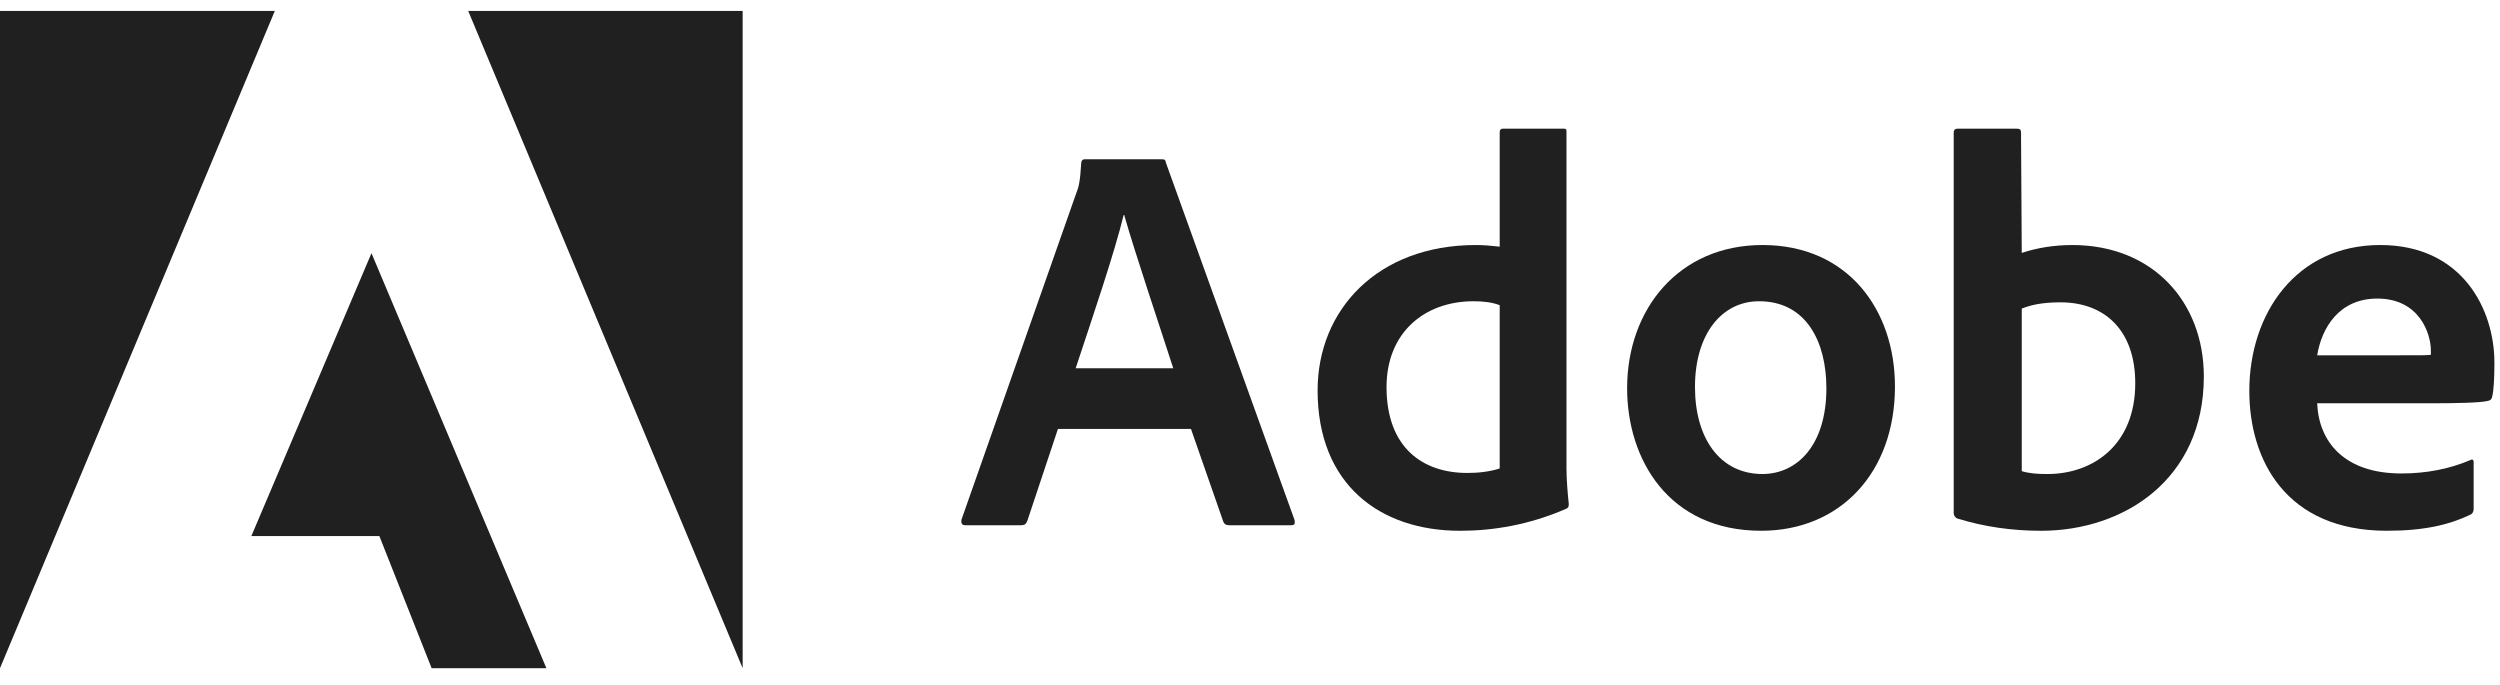 <svg xmlns="http://www.w3.org/2000/svg" width="124" height="34" viewBox="0 0 124 34" fill="none"><g id="Adobe_Corporate_logo" clip-path="url(#clip0_1290_1911)"><g id="Group"><path id="Vector" d="M13.631 0.543H0V33.142L13.631 0.543Z" fill="#202020"></path><path id="Vector_2" d="M23.223 0.543H36.836V33.142L23.223 0.543Z" fill="#202020"></path><path id="Vector_3" d="M18.425 12.558L27.101 33.142H21.409L18.816 26.588H12.467L18.425 12.558Z" fill="#202020"></path></g><g id="Group_2"><path id="Vector_4" d="M59.072 21.275L60.679 25.884C60.733 25.999 60.812 26.052 60.955 26.052H64.045C64.214 26.052 64.24 25.973 64.214 25.804L57.829 8.07C57.802 7.928 57.776 7.901 57.633 7.901H53.797C53.691 7.901 53.628 7.981 53.628 8.097C53.575 9.029 53.495 9.313 53.38 9.589L47.688 25.777C47.661 25.973 47.723 26.052 47.883 26.052H50.645C50.813 26.052 50.893 25.999 50.956 25.831L52.474 21.275H59.072ZM53.353 18.265C54.188 15.743 55.289 12.51 55.733 10.663H55.76C56.31 12.599 57.607 16.435 58.193 18.265H53.353Z" fill="#202020"></path><path id="Vector_5" d="M72.422 26.327C74.083 26.327 75.85 26.025 77.644 25.252C77.786 25.199 77.812 25.137 77.812 25.004C77.759 24.506 77.697 23.787 77.697 23.236V6.542C77.697 6.435 77.697 6.382 77.564 6.382H74.553C74.438 6.382 74.385 6.435 74.385 6.577V12.234C73.914 12.181 73.585 12.154 73.195 12.154C68.337 12.154 65.353 15.36 65.353 19.365C65.353 24.009 68.417 26.327 72.422 26.327ZM74.385 23.236C73.887 23.396 73.337 23.458 72.777 23.458C70.575 23.458 68.772 22.215 68.772 19.196C68.772 16.523 70.628 14.942 73.088 14.942C73.585 14.942 74.021 14.996 74.385 15.138V23.236Z" fill="#202020"></path><path id="Vector_6" d="M87.418 12.153C83.272 12.153 80.705 15.332 80.705 19.258C80.705 22.765 82.748 26.326 87.356 26.326C91.255 26.326 93.99 23.458 93.99 19.169C93.99 15.386 91.672 12.153 87.418 12.153ZM87.25 14.942C89.594 14.942 90.589 16.957 90.589 19.258C90.589 22.099 89.124 23.511 87.418 23.511C85.314 23.511 84.071 21.744 84.071 19.195C84.071 16.576 85.394 14.942 87.25 14.942Z" fill="#202020"></path><path id="Vector_7" d="M97.1 6.382C96.984 6.382 96.904 6.435 96.904 6.577V25.474C96.904 25.554 96.984 25.696 97.1 25.723C98.423 26.131 99.808 26.327 101.238 26.327C105.332 26.327 109.31 23.787 109.31 18.672C109.31 14.969 106.77 12.154 102.792 12.154C101.877 12.154 101.025 12.296 100.279 12.545L100.243 6.604C100.243 6.408 100.19 6.382 99.995 6.382H97.1ZM105.909 19.009C105.909 22.073 103.813 23.512 101.549 23.512C101.078 23.512 100.661 23.485 100.279 23.37V15.306C100.714 15.138 101.238 14.996 102.206 14.996C104.39 14.996 105.909 16.381 105.909 19.009Z" fill="#202020"></path><path id="Vector_8" d="M120.544 20.003C121.894 20.003 123.004 19.977 123.386 19.888C123.528 19.861 123.581 19.808 123.608 19.693C123.688 19.391 123.723 18.76 123.723 17.988C123.723 15.359 122.143 12.153 118.058 12.153C113.884 12.153 111.566 15.554 111.566 19.391C111.566 22.792 113.36 26.326 118.386 26.326C120.269 26.326 121.486 26.024 122.533 25.527C122.64 25.474 122.693 25.385 122.693 25.225V22.925C122.693 22.792 122.613 22.765 122.533 22.818C121.486 23.262 120.349 23.484 119.106 23.484C116.291 23.484 115.012 21.93 114.932 20.003H120.544ZM114.932 17.623C115.154 16.274 116.006 14.809 117.916 14.809C120.02 14.809 120.571 16.576 120.571 17.375C120.571 17.401 120.571 17.517 120.571 17.597C120.455 17.623 120.1 17.623 119.052 17.623H114.932Z" fill="#202020"></path></g></g><defs><clipPath id="clip0_1290_1911"><rect width="123.725" height="32.599" fill="white" transform="translate(0 0.543)"></rect></clipPath></defs></svg>